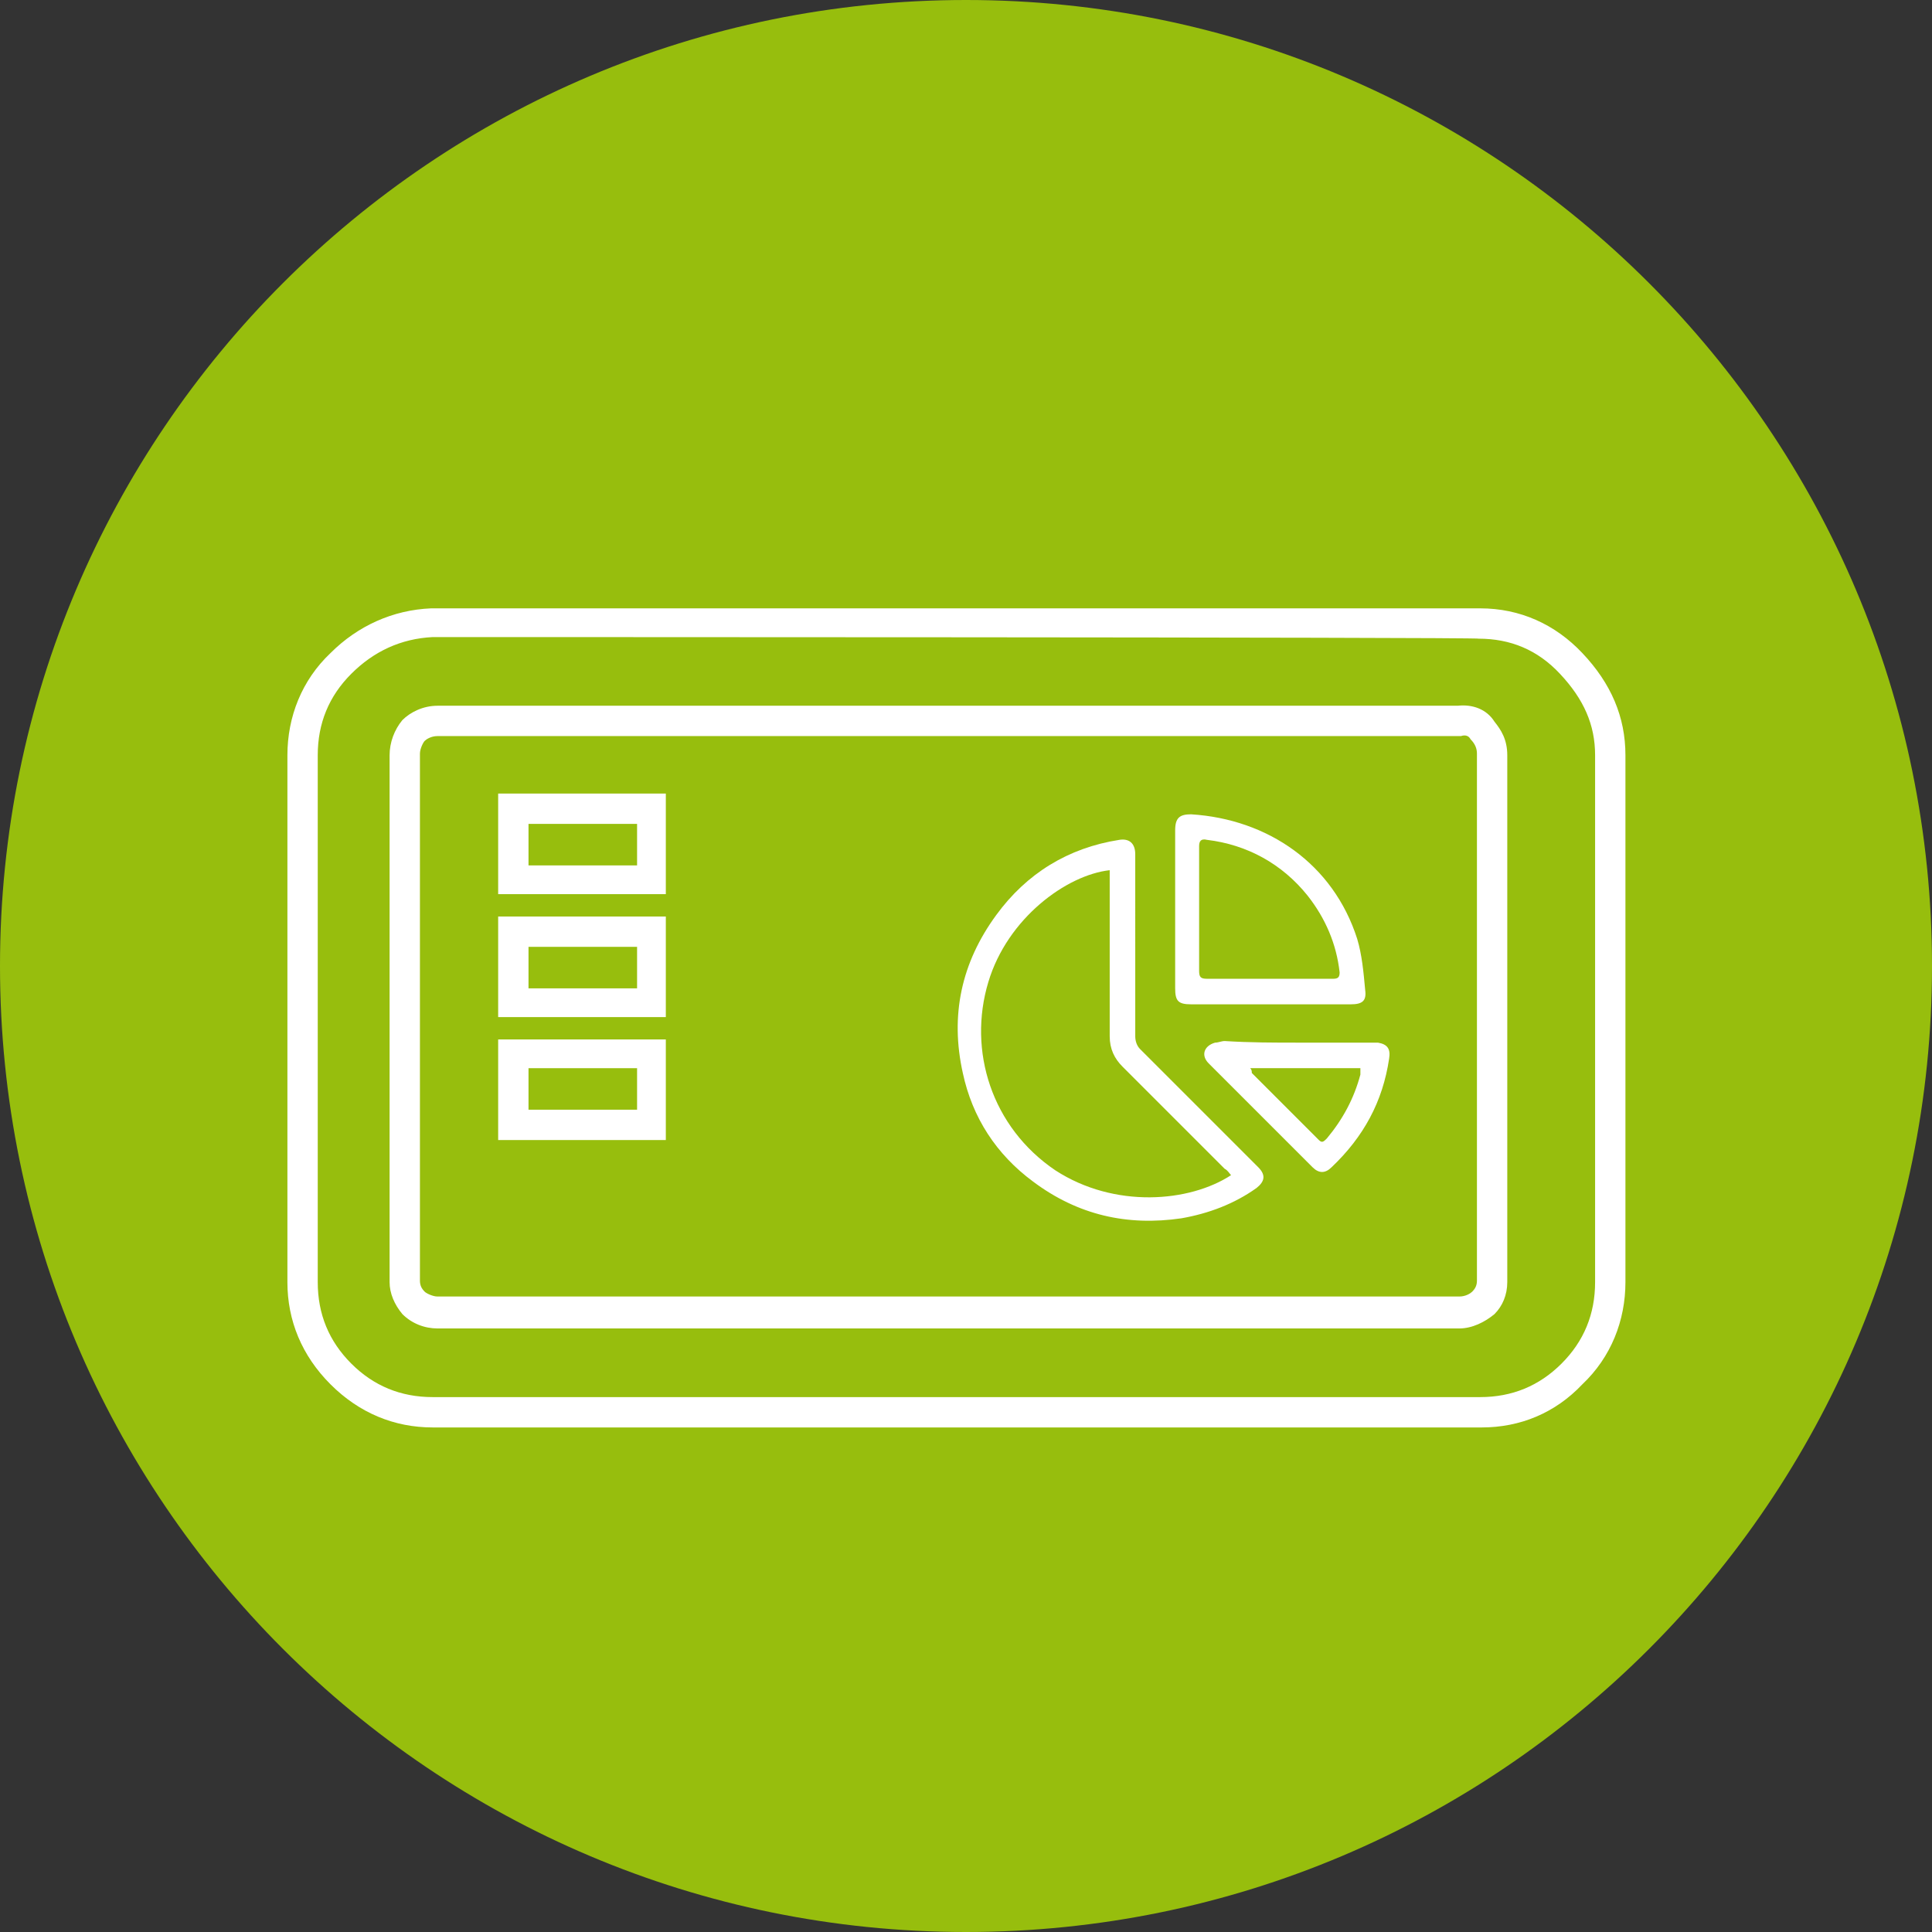 <?xml version="1.0" encoding="utf-8"?>
<!-- Generator: $$$/GeneralStr/196=Adobe Illustrator 27.6.0, SVG Export Plug-In . SVG Version: 6.00 Build 0)  -->
<svg version="1.1" id="Ebene_1" xmlns="http://www.w3.org/2000/svg" xmlns:xlink="http://www.w3.org/1999/xlink" x="0px" y="0px"
	 viewBox="0 0 121 121" style="enable-background:new 0 0 121 121;" xml:space="preserve">
<rect x="0" y="0" width="121" height="121" fill="#333333" stroke="none"/>
<style type="text/css">
	.st0{fill:#97BE0D;}
	.st1{fill:#FFFFFF;}
</style>
<path class="st0" d="M60.5,0L60.5,0C93.9,0,121,27.1,121,60.5l0,0c0,33.4-27.1,60.5-60.5,60.5l0,0C27.1,121,0,93.9,0,60.5l0,0
	C0,27.1,27.1,0,60.5,0z"/>
<g>
	<path class="st1" d="M92.8,89.4H27.1c-2.4,0-4.6-0.9-6.4-2.7c-1.8-1.8-2.7-4-2.7-6.4v-33c0-2.4,0.9-4.7,2.7-6.4
		c1.7-1.7,3.9-2.7,6.3-2.8h0.1h65.6c2.5,0,4.7,1,6.4,2.8c1.8,1.9,2.7,4,2.7,6.4v33c0,2.4-0.9,4.7-2.7,6.4
		C97.4,88.5,95.2,89.4,92.8,89.4L92.8,89.4z M27.1,39.9c-2,0.1-3.7,0.9-5.1,2.3c-1.4,1.4-2.1,3.1-2.1,5.1v33c0,2,0.7,3.7,2.1,5.1
		c1.4,1.4,3.1,2.1,5.1,2.1h65.6c2,0,3.7-0.7,5.1-2.1c1.4-1.4,2.1-3.1,2.1-5.1v-33c0-1.9-0.7-3.5-2.2-5.1c-1.4-1.5-3.1-2.2-5.1-2.2
		C92.8,39.9,27.1,39.9,27.1,39.9z M91.4,83.2h-64c-0.8,0-1.6-0.3-2.2-0.9c-0.5-0.6-0.8-1.3-0.8-2v-33c0-0.8,0.3-1.6,0.8-2.2
		c0.5-0.5,1.3-0.9,2.2-0.9h63.9c0.9-0.1,1.8,0.2,2.3,1c0.4,0.5,0.8,1.1,0.8,2.1v33c0,0.8-0.3,1.5-0.8,2C93,82.8,92.2,83.2,91.4,83.2
		L91.4,83.2z M27.4,46.1c-0.4,0-0.7,0.2-0.8,0.3c-0.1,0.1-0.3,0.5-0.3,0.8v33c0,0.3,0.1,0.5,0.3,0.7c0.1,0.1,0.5,0.3,0.8,0.3h64
		c0.4,0,0.7-0.2,0.8-0.3c0.2-0.2,0.3-0.4,0.3-0.7v-33c0-0.3-0.1-0.6-0.4-0.9c-0.1-0.2-0.3-0.3-0.6-0.2l-0.2,0L27.4,46.1L27.4,46.1z"
		/>
	<path class="st1" d="M41.8,56H31.2v-6.3h10.5V56z M33.1,54.2h6.8v-2.6h-6.8V54.2z"/>
	<path class="st1" d="M41.8,63.7H31.2v-6.3h10.5V63.7z M33.1,61.9h6.8v-2.6h-6.8V61.9z"/>
	<path class="st1" d="M41.8,71.4H31.2v-6.3h10.5V71.4z M33.1,69.5h6.8v-2.6h-6.8V69.5z"/>
	<g>
		<path class="st1" d="M77.1,73.6c-0.1-0.1-0.2-0.3-0.4-0.4c-2.1-2.1-4.3-4.3-6.4-6.4c-0.5-0.5-0.8-1.1-0.8-1.9c0-3.3,0-6.6,0-9.8
			c0-0.2,0-0.4,0-0.6c-2.7,0.3-6.4,3-7.6,7c-1.3,4.3,0.2,9.1,4.2,11.8C69.8,75.7,74.5,75.3,77.1,73.6 M71.1,59.3c0,1.9,0,3.7,0,5.6
			c0,0.3,0.1,0.6,0.3,0.8c2.4,2.4,4.8,4.8,7.2,7.2c0.1,0.1,0.1,0.1,0.2,0.2c0.5,0.5,0.4,0.9-0.1,1.3c-1.4,1-3,1.6-4.7,1.9
			c-3.4,0.5-6.5-0.2-9.3-2.3c-2.3-1.7-3.8-4-4.4-6.8c-0.8-3.6-0.1-6.9,2.1-9.9c1.9-2.6,4.5-4.2,7.7-4.7c0.6-0.1,1,0.2,1,0.9
			C71.1,55.5,71.1,57.4,71.1,59.3"/>
		<path class="st1" d="M79.5,61.3c1.3,0,2.7,0,4,0c0.3,0,0.4-0.1,0.4-0.4c-0.2-1.8-0.9-3.4-2-4.8c-1.6-2-3.8-3.2-6.3-3.5
			c-0.4-0.1-0.5,0.1-0.5,0.4c0,2.6,0,5.2,0,7.8c0,0.4,0.1,0.5,0.5,0.5C76.9,61.3,78.2,61.3,79.5,61.3 M79.6,62.9h-5
			c-0.8,0-1-0.2-1-1c0-3.3,0-6.6,0-9.9c0-0.8,0.3-1,1-1c4.8,0.3,8.9,3.1,10.4,7.8c0.3,1,0.4,2.1,0.5,3.2c0.1,0.7-0.2,0.9-0.9,0.9
			L79.6,62.9"/>
		<path class="st1" d="M78.3,66.9c0.1,0.1,0.1,0.2,0.1,0.3c1.4,1.4,2.8,2.8,4.2,4.2c0.2,0.2,0.3,0.1,0.5-0.1c1-1.2,1.7-2.5,2.1-4
			c0-0.1,0-0.2,0-0.4H78.3L78.3,66.9z M81.3,65.3c1.5,0,3,0,4.5,0c0.2,0,0.3,0,0.5,0c0.6,0.1,0.8,0.4,0.7,1
			c-0.4,2.7-1.6,4.9-3.6,6.8c-0.4,0.4-0.8,0.4-1.2,0c-2.2-2.2-4.3-4.3-6.5-6.5c-0.5-0.5-0.3-1.1,0.4-1.3c0.2,0,0.4-0.1,0.6-0.1
			C78.3,65.3,79.8,65.3,81.3,65.3"/>
	</g>
</g>
</svg>
